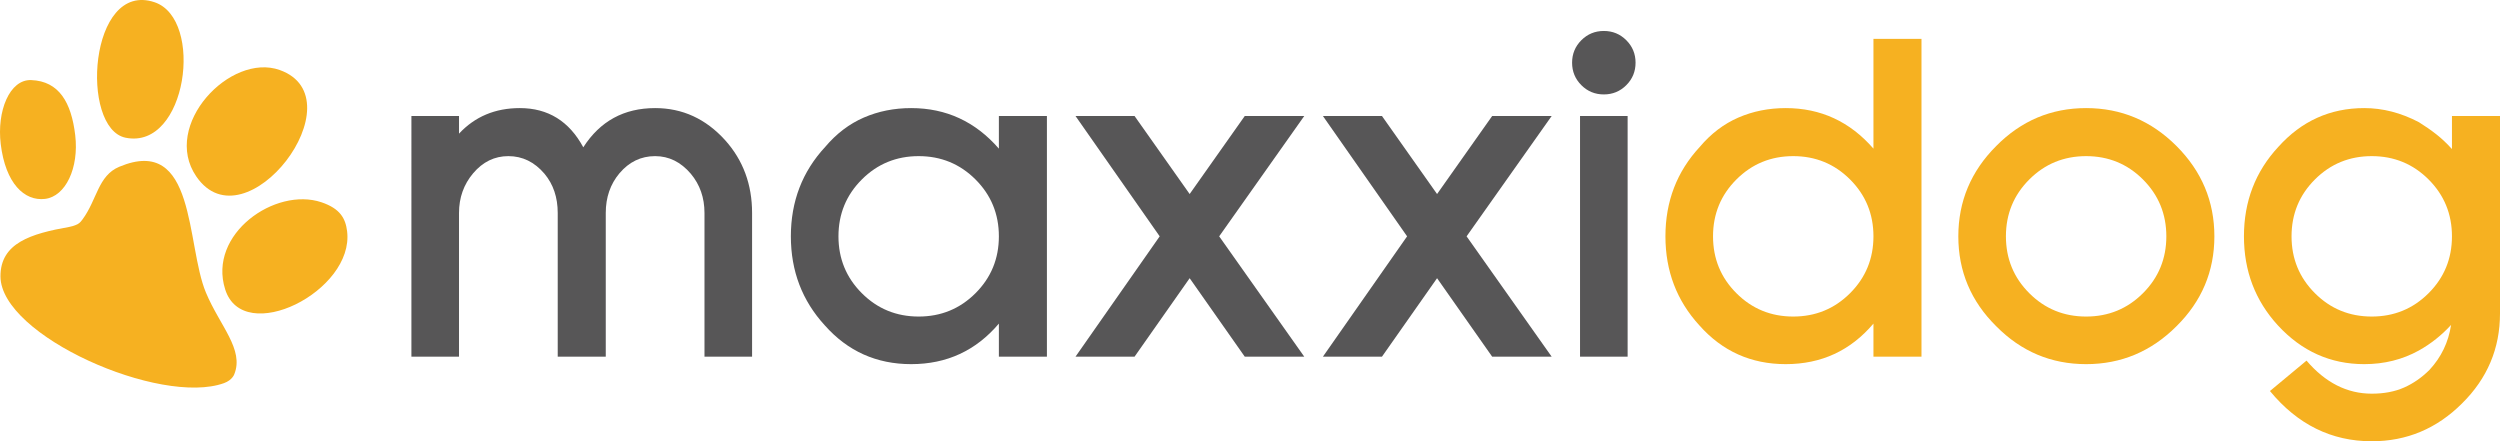 <svg xmlns="http://www.w3.org/2000/svg" id="b" data-name="Layer 2" width="1627.113" height="287.196" viewBox="0 0 1627.113 287.196"><g id="c" data-name="Layer 2"><g><path d="m458.511,232.124v-93.506c0-9.941-2.968-18.452-8.892-25.529-6.504-7.646-14.248-11.473-23.234-11.473-9.178,0-16.923,3.728-23.233,11.187-5.93,7.074-8.892,15.68-8.892,25.815v93.506h-31.265v-93.506c0-10.135-2.868-18.645-8.604-25.529-6.504-7.646-14.342-11.473-23.52-11.473-8.99,0-16.637,3.728-22.947,11.187-6.122,7.268-9.178,15.874-9.178,25.815v93.506h-30.979V75.512h30.979v11.476c10.325-11.088,23.52-16.637,39.582-16.637,18.358,0,32.126,8.511,41.304,25.526,10.899-17.015,26.482-25.526,46.753-25.526,17.784,0,32.986,6.982,45.607,20.937,11.662,13.007,17.496,28.783,17.496,47.33v93.506h-30.978Z" fill="#575657"></path><path d="m650.116,232.124v-21.512c-14.916,17.596-33.946,26.387-57.08,26.387-22.565,0-41.304-8.412-56.22-25.24-14.727-16.062-22.086-35.374-22.086-57.941,0-22.755,7.457-42.163,22.373-58.227,7.265-8.603,15.633-14.959,25.098-19.074,9.466-4.109,19.742-6.165,30.835-6.165,22.753,0,41.778,8.797,57.08,26.387v-21.226h31.264v156.612h-31.264Zm-15.202-115.307c-10.139-10.132-22.473-15.2-37.003-15.2s-26.867,5.069-37.001,15.2c-10.138,10.138-15.202,22.471-15.202,37.001s5.064,26.87,15.202,37.001c10.135,10.138,22.468,15.203,37.001,15.203s26.864-5.066,37.003-15.203c10.133-10.132,15.202-22.465,15.202-37.001s-5.069-26.864-15.202-37.001Z" fill="#575657"></path><path d="m810.138,232.124l-35.854-51.058-35.854,51.058h-38.436l54.786-78.306-54.786-78.306h38.436l35.854,50.772,35.854-50.772h38.722l-55.359,78.306,55.359,78.306h-38.722Z" fill="#575657"></path><path d="m971.162,232.124l-35.854-51.058-35.854,51.058h-38.435l54.786-78.306-54.786-78.306h38.435l35.854,50.772,35.854-50.772h38.724l-55.361,78.306,55.361,78.306h-38.724Z" fill="#575657"></path><path d="m1058.47,55.434c-4.014,4.017-8.892,6.025-14.628,6.025s-10.611-2.008-14.628-6.025c-4.014-4.014-6.022-8.892-6.022-14.628s2.008-10.611,6.022-14.628c4.017-4.014,8.892-6.024,14.628-6.024s10.614,2.01,14.628,6.024,6.025,8.892,6.025,14.628-2.008,10.614-6.025,14.628Zm-30.118,176.69V75.512h30.979v156.612h-30.979Z" fill="#575657"></path><path d="m1219.325,232.124v-21.512c-14.914,17.596-33.947,26.387-57.08,26.387-22.567,0-41.304-8.412-56.222-25.24-14.727-16.062-22.084-35.374-22.084-57.941,0-22.755,7.456-42.163,22.373-58.227,7.265-8.603,15.633-14.959,25.097-19.074,9.467-4.109,19.742-6.165,30.836-6.165,22.752,0,41.778,8.797,57.08,26.387V25.316h31.265v206.808h-31.265Zm-15.203-115.307c-10.138-10.132-22.471-15.2-37.001-15.2s-26.867,5.069-37.001,15.2c-10.138,10.138-15.203,22.471-15.203,37.001s5.066,26.87,15.203,37.001c10.135,10.138,22.468,15.203,37.001,15.203s26.864-5.066,37.001-15.203c10.135-10.132,15.203-22.465,15.203-37.001s-5.069-26.864-15.203-37.001Z" fill="#f6b121"></path><path d="m1416.55,212.332c-16.449,16.449-36.048,24.668-58.802,24.668s-42.261-8.219-58.513-24.668c-16.449-16.249-24.668-35.756-24.668-58.513s8.219-42.353,24.668-58.799c16.252-16.443,35.756-24.668,58.513-24.668s42.353,8.225,58.802,24.668c16.443,16.446,24.668,36.045,24.668,58.799s-8.225,42.264-24.668,58.513Zm-21.801-95.515c-10.138-10.132-22.471-15.2-37.001-15.2s-26.867,5.069-37.001,15.2c-10.138,10.138-15.2,22.471-15.2,37.001s5.063,26.87,15.2,37.001c10.135,10.138,22.468,15.203,37.001,15.203s26.864-5.066,37.001-15.203c10.135-10.132,15.203-22.465,15.203-37.001s-5.069-26.864-15.203-37.001Z" fill="#f6b121"></path><path d="m1602.445,262.528c-16.449,16.443-36.048,24.668-58.802,24.668-26.199,0-48.286-10.9-66.258-32.698l23.806-19.793c12.235,14.342,26.39,21.515,42.452,21.515,8.031,0,15.06-1.341,21.083-4.017,6.022-2.679,11.517-6.502,16.494-11.473,7.646-8.225,12.334-17.972,14.053-29.257-6.121,6.696-13.1,12.238-20.937,16.634-10.713,5.927-22.567,8.892-35.568,8.892-21.992,0-40.729-8.412-56.219-25.24-14.727-16.062-22.087-35.374-22.087-57.941,0-22.755,7.459-42.163,22.373-58.227,15.102-16.825,33.747-25.24,55.933-25.24,12.048,0,23.902,3.06,35.568,9.178,4.014,2.488,7.789,5.116,11.33,7.888,3.534,2.774,6.928,5.978,10.182,9.607v-21.512h31.265v128.502c0,22.758-8.225,42.258-24.668,58.513Zm-21.801-145.711c-10.138-10.132-22.471-15.2-37.001-15.2s-26.867,5.069-37.001,15.2c-10.138,10.138-15.2,22.471-15.2,37.001s5.063,26.87,15.2,37.001c10.135,10.138,22.468,15.203,37.001,15.203s26.864-5.066,37.001-15.203c10.135-10.132,15.203-22.465,15.203-37.001s-5.069-26.864-15.203-37.001Z" fill="#f6b121"></path></g><g><path d="m209.209,131.643c-30.019-10.114-74.056,20.626-62.658,56.679,11.785,37.431,84.118,1.178,79.366-37.794-1.031-8.436-4.573-14.79-16.708-18.886m-27.162-86.079c-32.11-11.47-77.076,35.971-54.299,69.259,31.877,46.649,106.135-50.776,54.299-69.259ZM100.603,1.46c-42.703-14.388-48.75,82.18-18.803,88.187C121.746,97.658,133.039,12.391,100.603,1.46Zm51.859,242.171c6.563-16.203-9.384-31.503-18.453-53.241-13.022-31.166-6.272-102.89-56.402-81.841-13.844,5.813-14.378,21.339-23.864,34.211-.459.623-1.66,2.373-3.314,3.189-2.127,1.049-4.306,1.559-5.331,1.74C20.296,152.076.21,158.083.306,179.924c.182,38.66,104.091,84.4,145.5,69.43,5.38-1.945,6.656-5.723,6.656-5.723Z" fill="#f6b121" fill-rule="evenodd"></path><path d="m48.958,87.985c2.532,21.31-6.27,39.875-19.66,41.466-13.39,1.591-25.714-10.004-28.829-35.705-2.582-21.304,5.69-42.193,19.898-41.621,18.065.727,26.059,14.549,28.591,35.859Z" fill="#f6b121" fill-rule="evenodd"></path></g></g></svg>